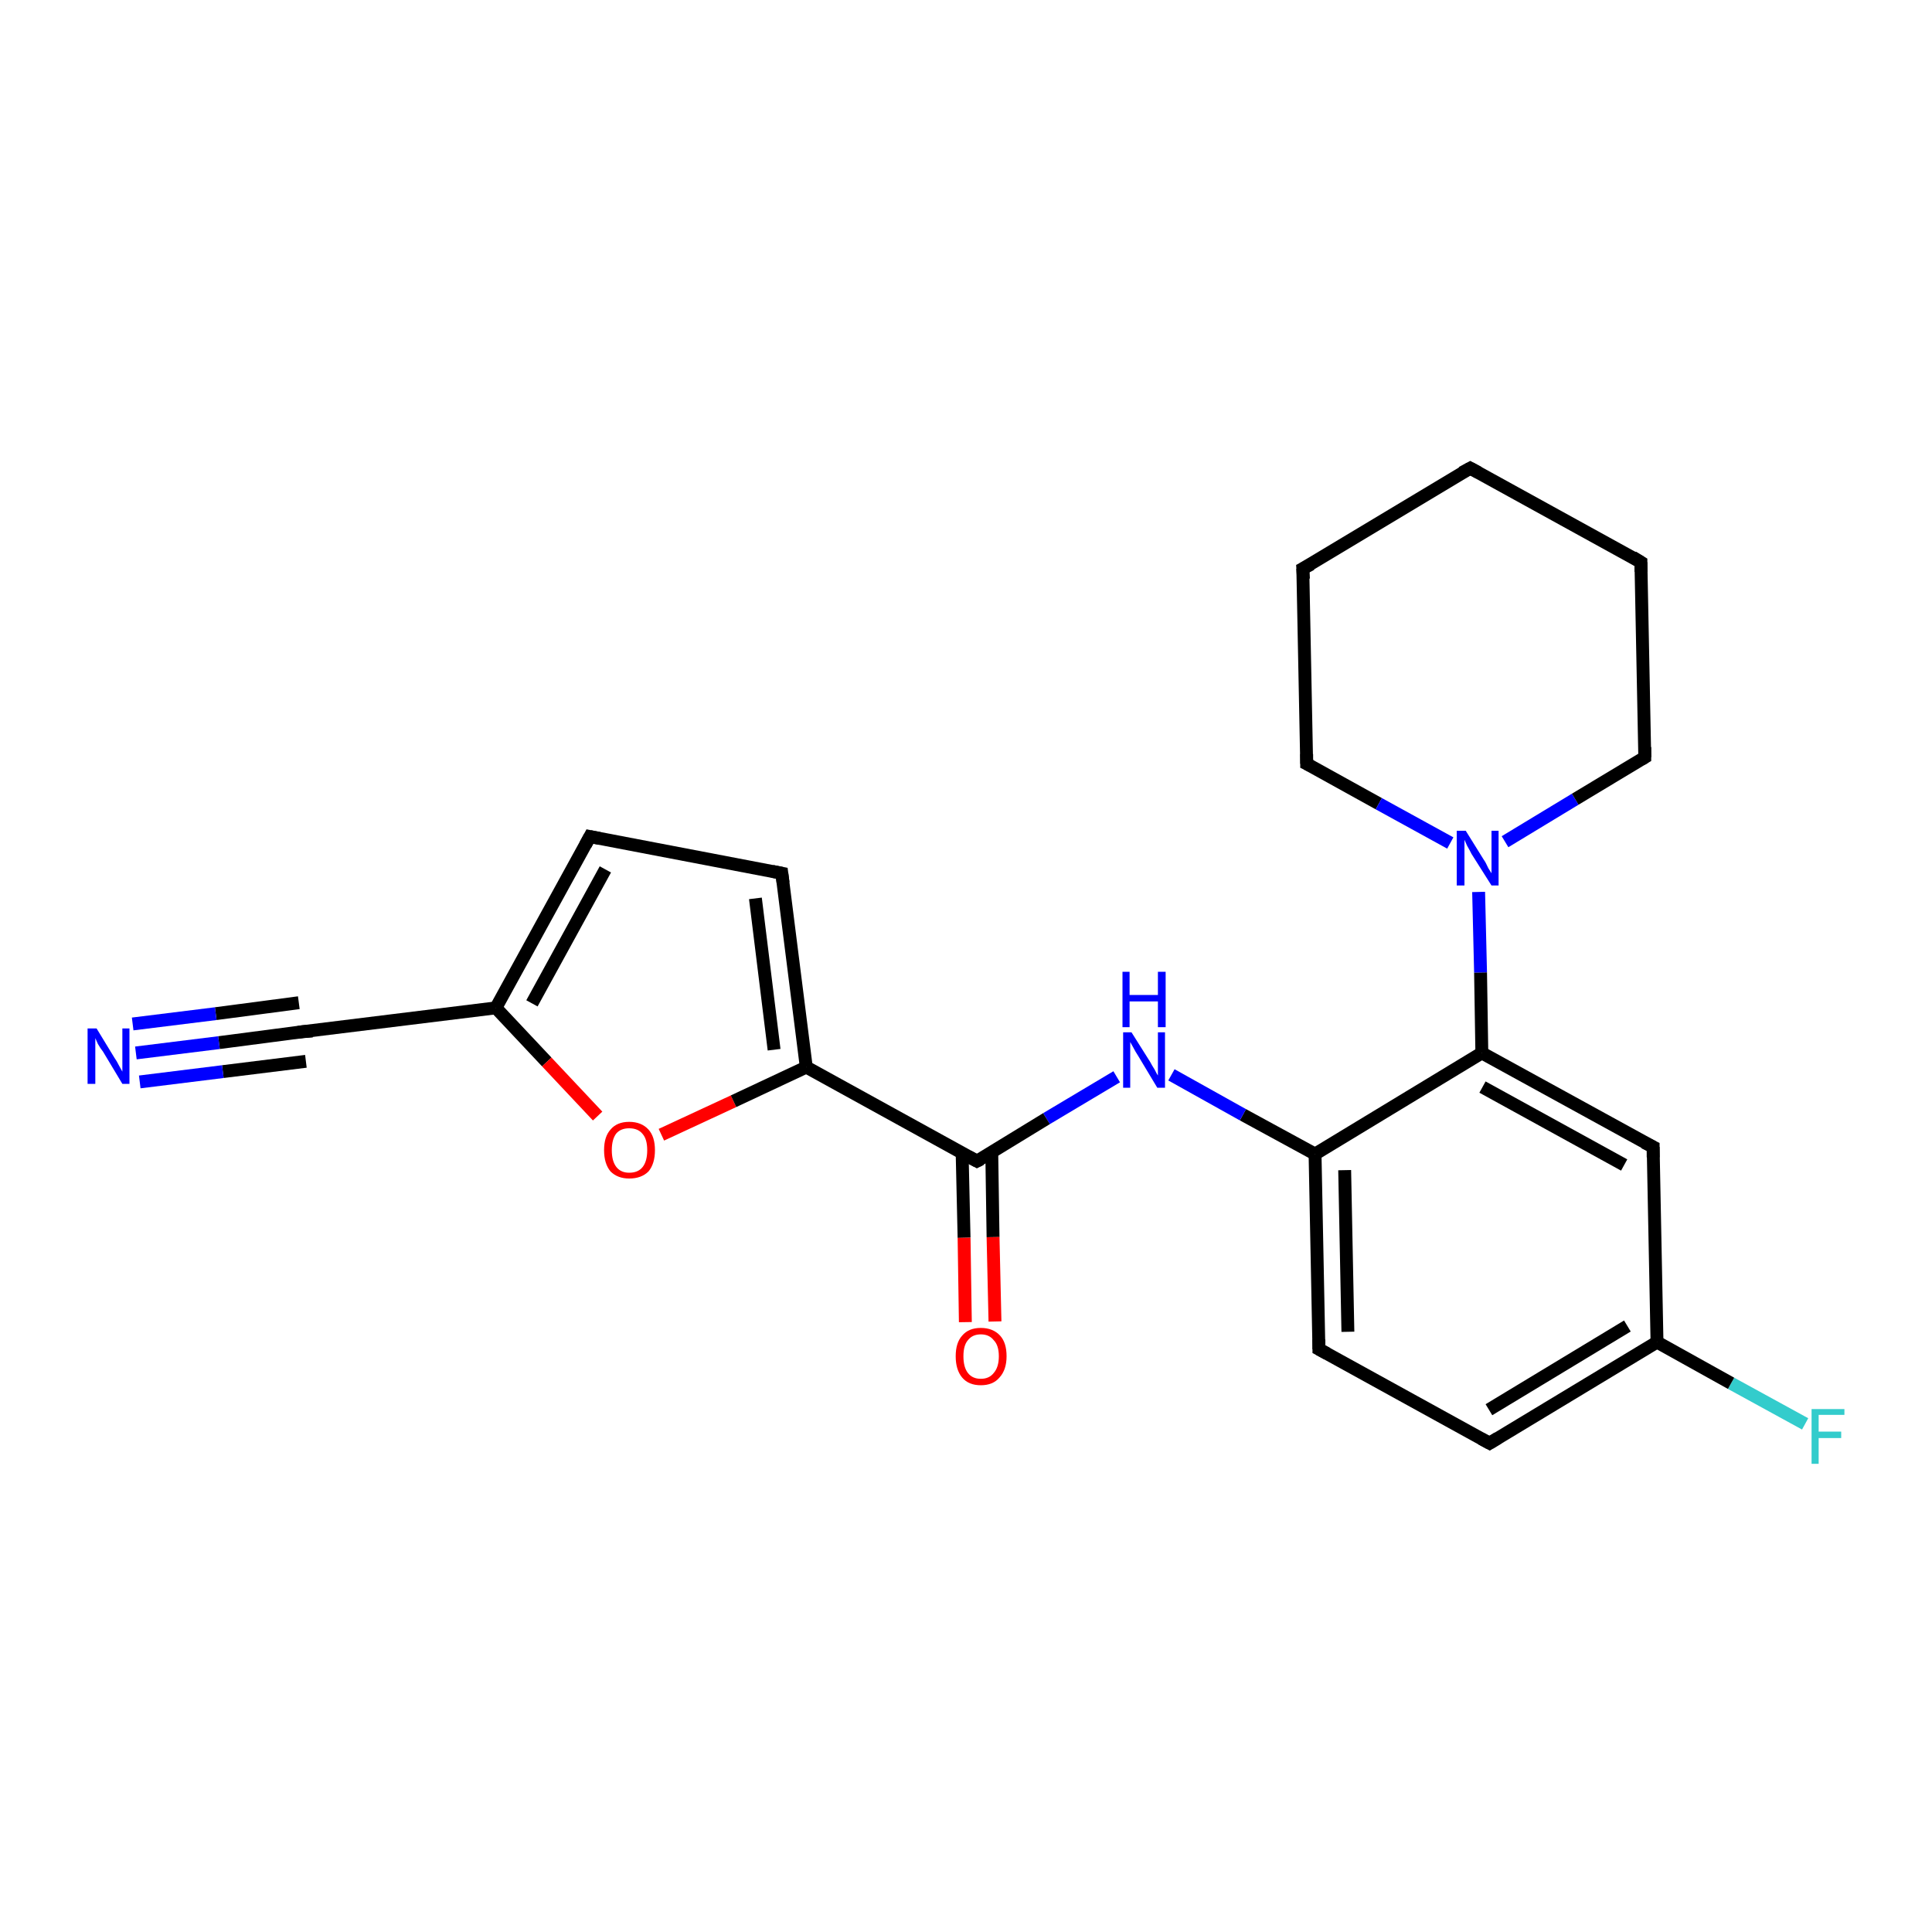 <?xml version='1.0' encoding='iso-8859-1'?>
<svg version='1.1' baseProfile='full'
              xmlns='http://www.w3.org/2000/svg'
                      xmlns:rdkit='http://www.rdkit.org/xml'
                      xmlns:xlink='http://www.w3.org/1999/xlink'
                  xml:space='preserve'
width='300px' height='300px' viewBox='0 0 300 300'>
<!-- END OF HEADER -->
<rect style='opacity:1.0;fill:#FFFFFF;stroke:none' width='300.0' height='300.0' x='0.0' y='0.0'> </rect>
<path class='bond-0 atom-0 atom-1' d='M 280.3,221.1 L 268.8,214.8' style='fill:none;fill-rule:evenodd;stroke:#33CCCC;stroke-width:2.0px;stroke-linecap:butt;stroke-linejoin:miter;stroke-opacity:1' />
<path class='bond-0 atom-0 atom-1' d='M 268.8,214.8 L 257.3,208.4' style='fill:none;fill-rule:evenodd;stroke:#000000;stroke-width:2.0px;stroke-linecap:butt;stroke-linejoin:miter;stroke-opacity:1' />
<path class='bond-1 atom-1 atom-2' d='M 257.3,208.4 L 231.3,224.1' style='fill:none;fill-rule:evenodd;stroke:#000000;stroke-width:2.0px;stroke-linecap:butt;stroke-linejoin:miter;stroke-opacity:1' />
<path class='bond-1 atom-1 atom-2' d='M 252.7,205.9 L 231.2,218.9' style='fill:none;fill-rule:evenodd;stroke:#000000;stroke-width:2.0px;stroke-linecap:butt;stroke-linejoin:miter;stroke-opacity:1' />
<path class='bond-2 atom-2 atom-3' d='M 231.3,224.1 L 204.8,209.5' style='fill:none;fill-rule:evenodd;stroke:#000000;stroke-width:2.0px;stroke-linecap:butt;stroke-linejoin:miter;stroke-opacity:1' />
<path class='bond-3 atom-3 atom-4' d='M 204.8,209.5 L 204.2,179.2' style='fill:none;fill-rule:evenodd;stroke:#000000;stroke-width:2.0px;stroke-linecap:butt;stroke-linejoin:miter;stroke-opacity:1' />
<path class='bond-3 atom-3 atom-4' d='M 209.3,206.8 L 208.8,181.7' style='fill:none;fill-rule:evenodd;stroke:#000000;stroke-width:2.0px;stroke-linecap:butt;stroke-linejoin:miter;stroke-opacity:1' />
<path class='bond-4 atom-4 atom-5' d='M 204.2,179.2 L 193.0,173.1' style='fill:none;fill-rule:evenodd;stroke:#000000;stroke-width:2.0px;stroke-linecap:butt;stroke-linejoin:miter;stroke-opacity:1' />
<path class='bond-4 atom-4 atom-5' d='M 193.0,173.1 L 181.9,166.9' style='fill:none;fill-rule:evenodd;stroke:#0000FF;stroke-width:2.0px;stroke-linecap:butt;stroke-linejoin:miter;stroke-opacity:1' />
<path class='bond-5 atom-5 atom-6' d='M 173.4,167.2 L 162.5,173.7' style='fill:none;fill-rule:evenodd;stroke:#0000FF;stroke-width:2.0px;stroke-linecap:butt;stroke-linejoin:miter;stroke-opacity:1' />
<path class='bond-5 atom-5 atom-6' d='M 162.5,173.7 L 151.7,180.3' style='fill:none;fill-rule:evenodd;stroke:#000000;stroke-width:2.0px;stroke-linecap:butt;stroke-linejoin:miter;stroke-opacity:1' />
<path class='bond-6 atom-6 atom-7' d='M 149.4,179.0 L 149.7,192.2' style='fill:none;fill-rule:evenodd;stroke:#000000;stroke-width:2.0px;stroke-linecap:butt;stroke-linejoin:miter;stroke-opacity:1' />
<path class='bond-6 atom-6 atom-7' d='M 149.7,192.2 L 149.9,205.3' style='fill:none;fill-rule:evenodd;stroke:#FF0000;stroke-width:2.0px;stroke-linecap:butt;stroke-linejoin:miter;stroke-opacity:1' />
<path class='bond-6 atom-6 atom-7' d='M 154.0,178.9 L 154.2,192.1' style='fill:none;fill-rule:evenodd;stroke:#000000;stroke-width:2.0px;stroke-linecap:butt;stroke-linejoin:miter;stroke-opacity:1' />
<path class='bond-6 atom-6 atom-7' d='M 154.2,192.1 L 154.5,205.2' style='fill:none;fill-rule:evenodd;stroke:#FF0000;stroke-width:2.0px;stroke-linecap:butt;stroke-linejoin:miter;stroke-opacity:1' />
<path class='bond-7 atom-6 atom-8' d='M 151.7,180.3 L 125.2,165.7' style='fill:none;fill-rule:evenodd;stroke:#000000;stroke-width:2.0px;stroke-linecap:butt;stroke-linejoin:miter;stroke-opacity:1' />
<path class='bond-8 atom-8 atom-9' d='M 125.2,165.7 L 121.4,135.6' style='fill:none;fill-rule:evenodd;stroke:#000000;stroke-width:2.0px;stroke-linecap:butt;stroke-linejoin:miter;stroke-opacity:1' />
<path class='bond-8 atom-8 atom-9' d='M 120.2,163.0 L 117.3,139.5' style='fill:none;fill-rule:evenodd;stroke:#000000;stroke-width:2.0px;stroke-linecap:butt;stroke-linejoin:miter;stroke-opacity:1' />
<path class='bond-9 atom-9 atom-10' d='M 121.4,135.6 L 91.6,129.9' style='fill:none;fill-rule:evenodd;stroke:#000000;stroke-width:2.0px;stroke-linecap:butt;stroke-linejoin:miter;stroke-opacity:1' />
<path class='bond-10 atom-10 atom-11' d='M 91.6,129.9 L 77.0,156.5' style='fill:none;fill-rule:evenodd;stroke:#000000;stroke-width:2.0px;stroke-linecap:butt;stroke-linejoin:miter;stroke-opacity:1' />
<path class='bond-10 atom-10 atom-11' d='M 94.0,135.0 L 82.6,155.8' style='fill:none;fill-rule:evenodd;stroke:#000000;stroke-width:2.0px;stroke-linecap:butt;stroke-linejoin:miter;stroke-opacity:1' />
<path class='bond-11 atom-11 atom-12' d='M 77.0,156.5 L 84.9,164.9' style='fill:none;fill-rule:evenodd;stroke:#000000;stroke-width:2.0px;stroke-linecap:butt;stroke-linejoin:miter;stroke-opacity:1' />
<path class='bond-11 atom-11 atom-12' d='M 84.9,164.9 L 92.8,173.3' style='fill:none;fill-rule:evenodd;stroke:#FF0000;stroke-width:2.0px;stroke-linecap:butt;stroke-linejoin:miter;stroke-opacity:1' />
<path class='bond-12 atom-11 atom-13' d='M 77.0,156.5 L 47.0,160.2' style='fill:none;fill-rule:evenodd;stroke:#000000;stroke-width:2.0px;stroke-linecap:butt;stroke-linejoin:miter;stroke-opacity:1' />
<path class='bond-13 atom-13 atom-14' d='M 47.0,160.2 L 34.0,161.9' style='fill:none;fill-rule:evenodd;stroke:#000000;stroke-width:2.0px;stroke-linecap:butt;stroke-linejoin:miter;stroke-opacity:1' />
<path class='bond-13 atom-13 atom-14' d='M 34.0,161.9 L 21.1,163.5' style='fill:none;fill-rule:evenodd;stroke:#0000FF;stroke-width:2.0px;stroke-linecap:butt;stroke-linejoin:miter;stroke-opacity:1' />
<path class='bond-13 atom-13 atom-14' d='M 47.5,164.8 L 34.6,166.4' style='fill:none;fill-rule:evenodd;stroke:#000000;stroke-width:2.0px;stroke-linecap:butt;stroke-linejoin:miter;stroke-opacity:1' />
<path class='bond-13 atom-13 atom-14' d='M 34.6,166.4 L 21.7,168.0' style='fill:none;fill-rule:evenodd;stroke:#0000FF;stroke-width:2.0px;stroke-linecap:butt;stroke-linejoin:miter;stroke-opacity:1' />
<path class='bond-13 atom-13 atom-14' d='M 46.4,155.7 L 33.5,157.4' style='fill:none;fill-rule:evenodd;stroke:#000000;stroke-width:2.0px;stroke-linecap:butt;stroke-linejoin:miter;stroke-opacity:1' />
<path class='bond-13 atom-13 atom-14' d='M 33.5,157.4 L 20.6,159.0' style='fill:none;fill-rule:evenodd;stroke:#0000FF;stroke-width:2.0px;stroke-linecap:butt;stroke-linejoin:miter;stroke-opacity:1' />
<path class='bond-14 atom-4 atom-15' d='M 204.2,179.2 L 230.1,163.5' style='fill:none;fill-rule:evenodd;stroke:#000000;stroke-width:2.0px;stroke-linecap:butt;stroke-linejoin:miter;stroke-opacity:1' />
<path class='bond-15 atom-15 atom-16' d='M 230.1,163.5 L 256.7,178.1' style='fill:none;fill-rule:evenodd;stroke:#000000;stroke-width:2.0px;stroke-linecap:butt;stroke-linejoin:miter;stroke-opacity:1' />
<path class='bond-15 atom-15 atom-16' d='M 230.2,168.8 L 252.2,180.9' style='fill:none;fill-rule:evenodd;stroke:#000000;stroke-width:2.0px;stroke-linecap:butt;stroke-linejoin:miter;stroke-opacity:1' />
<path class='bond-16 atom-15 atom-17' d='M 230.1,163.5 L 229.9,151.0' style='fill:none;fill-rule:evenodd;stroke:#000000;stroke-width:2.0px;stroke-linecap:butt;stroke-linejoin:miter;stroke-opacity:1' />
<path class='bond-16 atom-15 atom-17' d='M 229.9,151.0 L 229.6,138.5' style='fill:none;fill-rule:evenodd;stroke:#0000FF;stroke-width:2.0px;stroke-linecap:butt;stroke-linejoin:miter;stroke-opacity:1' />
<path class='bond-17 atom-17 atom-18' d='M 233.7,130.7 L 244.6,124.1' style='fill:none;fill-rule:evenodd;stroke:#0000FF;stroke-width:2.0px;stroke-linecap:butt;stroke-linejoin:miter;stroke-opacity:1' />
<path class='bond-17 atom-17 atom-18' d='M 244.6,124.1 L 255.4,117.6' style='fill:none;fill-rule:evenodd;stroke:#000000;stroke-width:2.0px;stroke-linecap:butt;stroke-linejoin:miter;stroke-opacity:1' />
<path class='bond-18 atom-18 atom-19' d='M 255.4,117.6 L 254.8,87.3' style='fill:none;fill-rule:evenodd;stroke:#000000;stroke-width:2.0px;stroke-linecap:butt;stroke-linejoin:miter;stroke-opacity:1' />
<path class='bond-19 atom-19 atom-20' d='M 254.8,87.3 L 228.3,72.7' style='fill:none;fill-rule:evenodd;stroke:#000000;stroke-width:2.0px;stroke-linecap:butt;stroke-linejoin:miter;stroke-opacity:1' />
<path class='bond-20 atom-20 atom-21' d='M 228.3,72.7 L 202.3,88.3' style='fill:none;fill-rule:evenodd;stroke:#000000;stroke-width:2.0px;stroke-linecap:butt;stroke-linejoin:miter;stroke-opacity:1' />
<path class='bond-21 atom-21 atom-22' d='M 202.3,88.3 L 202.9,118.6' style='fill:none;fill-rule:evenodd;stroke:#000000;stroke-width:2.0px;stroke-linecap:butt;stroke-linejoin:miter;stroke-opacity:1' />
<path class='bond-22 atom-16 atom-1' d='M 256.7,178.1 L 257.3,208.4' style='fill:none;fill-rule:evenodd;stroke:#000000;stroke-width:2.0px;stroke-linecap:butt;stroke-linejoin:miter;stroke-opacity:1' />
<path class='bond-23 atom-22 atom-17' d='M 202.9,118.6 L 214.1,124.8' style='fill:none;fill-rule:evenodd;stroke:#000000;stroke-width:2.0px;stroke-linecap:butt;stroke-linejoin:miter;stroke-opacity:1' />
<path class='bond-23 atom-22 atom-17' d='M 214.1,124.8 L 225.2,130.9' style='fill:none;fill-rule:evenodd;stroke:#0000FF;stroke-width:2.0px;stroke-linecap:butt;stroke-linejoin:miter;stroke-opacity:1' />
<path class='bond-24 atom-12 atom-8' d='M 102.7,176.2 L 113.9,171.0' style='fill:none;fill-rule:evenodd;stroke:#FF0000;stroke-width:2.0px;stroke-linecap:butt;stroke-linejoin:miter;stroke-opacity:1' />
<path class='bond-24 atom-12 atom-8' d='M 113.9,171.0 L 125.2,165.7' style='fill:none;fill-rule:evenodd;stroke:#000000;stroke-width:2.0px;stroke-linecap:butt;stroke-linejoin:miter;stroke-opacity:1' />
<path d='M 232.6,223.3 L 231.3,224.1 L 230.0,223.4' style='fill:none;stroke:#000000;stroke-width:2.0px;stroke-linecap:butt;stroke-linejoin:miter;stroke-opacity:1;' />
<path d='M 206.1,210.2 L 204.8,209.5 L 204.8,208.0' style='fill:none;stroke:#000000;stroke-width:2.0px;stroke-linecap:butt;stroke-linejoin:miter;stroke-opacity:1;' />
<path d='M 152.3,180.0 L 151.7,180.3 L 150.4,179.6' style='fill:none;stroke:#000000;stroke-width:2.0px;stroke-linecap:butt;stroke-linejoin:miter;stroke-opacity:1;' />
<path d='M 121.6,137.1 L 121.4,135.6 L 119.9,135.3' style='fill:none;stroke:#000000;stroke-width:2.0px;stroke-linecap:butt;stroke-linejoin:miter;stroke-opacity:1;' />
<path d='M 93.1,130.2 L 91.6,129.9 L 90.9,131.2' style='fill:none;stroke:#000000;stroke-width:2.0px;stroke-linecap:butt;stroke-linejoin:miter;stroke-opacity:1;' />
<path d='M 48.5,160.1 L 47.0,160.2 L 46.3,160.3' style='fill:none;stroke:#000000;stroke-width:2.0px;stroke-linecap:butt;stroke-linejoin:miter;stroke-opacity:1;' />
<path d='M 255.3,177.4 L 256.7,178.1 L 256.7,179.7' style='fill:none;stroke:#000000;stroke-width:2.0px;stroke-linecap:butt;stroke-linejoin:miter;stroke-opacity:1;' />
<path d='M 254.9,117.9 L 255.4,117.6 L 255.4,116.0' style='fill:none;stroke:#000000;stroke-width:2.0px;stroke-linecap:butt;stroke-linejoin:miter;stroke-opacity:1;' />
<path d='M 254.8,88.8 L 254.8,87.3 L 253.5,86.5' style='fill:none;stroke:#000000;stroke-width:2.0px;stroke-linecap:butt;stroke-linejoin:miter;stroke-opacity:1;' />
<path d='M 229.6,73.4 L 228.3,72.7 L 227.0,73.4' style='fill:none;stroke:#000000;stroke-width:2.0px;stroke-linecap:butt;stroke-linejoin:miter;stroke-opacity:1;' />
<path d='M 203.6,87.6 L 202.3,88.3 L 202.4,89.9' style='fill:none;stroke:#000000;stroke-width:2.0px;stroke-linecap:butt;stroke-linejoin:miter;stroke-opacity:1;' />
<path d='M 202.9,117.1 L 202.9,118.6 L 203.5,118.9' style='fill:none;stroke:#000000;stroke-width:2.0px;stroke-linecap:butt;stroke-linejoin:miter;stroke-opacity:1;' />
<path class='atom-0' d='M 281.3 218.8
L 286.4 218.8
L 286.4 219.7
L 282.4 219.7
L 282.4 222.3
L 285.9 222.3
L 285.9 223.3
L 282.4 223.3
L 282.4 227.3
L 281.3 227.3
L 281.3 218.8
' fill='#33CCCC'/>
<path class='atom-5' d='M 175.7 160.3
L 178.6 164.9
Q 178.8 165.3, 179.3 166.1
Q 179.7 166.9, 179.8 167.0
L 179.8 160.3
L 180.9 160.3
L 180.9 168.9
L 179.7 168.9
L 176.7 163.9
Q 176.3 163.3, 176.0 162.7
Q 175.6 162.0, 175.5 161.8
L 175.5 168.9
L 174.4 168.9
L 174.4 160.3
L 175.7 160.3
' fill='#0000FF'/>
<path class='atom-5' d='M 174.3 150.9
L 175.4 150.9
L 175.4 154.5
L 179.8 154.5
L 179.8 150.9
L 181.0 150.9
L 181.0 159.5
L 179.8 159.5
L 179.8 155.5
L 175.4 155.5
L 175.4 159.5
L 174.3 159.5
L 174.3 150.9
' fill='#0000FF'/>
<path class='atom-7' d='M 148.4 210.6
Q 148.4 208.5, 149.4 207.4
Q 150.4 206.2, 152.3 206.2
Q 154.2 206.2, 155.3 207.4
Q 156.3 208.5, 156.3 210.6
Q 156.3 212.7, 155.2 213.9
Q 154.2 215.1, 152.3 215.1
Q 150.4 215.1, 149.4 213.9
Q 148.4 212.7, 148.4 210.6
M 152.3 214.1
Q 153.6 214.1, 154.3 213.2
Q 155.1 212.3, 155.1 210.6
Q 155.1 208.9, 154.3 208.1
Q 153.6 207.2, 152.3 207.2
Q 151.0 207.2, 150.3 208.1
Q 149.6 208.9, 149.6 210.6
Q 149.6 212.3, 150.3 213.2
Q 151.0 214.1, 152.3 214.1
' fill='#FF0000'/>
<path class='atom-12' d='M 93.8 178.6
Q 93.8 176.5, 94.8 175.4
Q 95.8 174.2, 97.7 174.2
Q 99.6 174.2, 100.7 175.4
Q 101.7 176.5, 101.7 178.6
Q 101.7 180.7, 100.7 181.9
Q 99.6 183.0, 97.7 183.0
Q 95.9 183.0, 94.8 181.9
Q 93.8 180.7, 93.8 178.6
M 97.7 182.1
Q 99.1 182.1, 99.8 181.2
Q 100.5 180.3, 100.5 178.6
Q 100.5 176.9, 99.8 176.1
Q 99.1 175.2, 97.7 175.2
Q 96.4 175.2, 95.7 176.0
Q 95.0 176.9, 95.0 178.6
Q 95.0 180.3, 95.7 181.2
Q 96.4 182.1, 97.7 182.1
' fill='#FF0000'/>
<path class='atom-14' d='M 15.0 159.7
L 17.8 164.3
Q 18.1 164.7, 18.5 165.5
Q 19.0 166.4, 19.0 166.4
L 19.0 159.7
L 20.1 159.7
L 20.1 168.3
L 19.0 168.3
L 16.0 163.3
Q 15.6 162.8, 15.2 162.1
Q 14.9 161.4, 14.8 161.2
L 14.8 168.3
L 13.6 168.3
L 13.6 159.7
L 15.0 159.7
' fill='#0000FF'/>
<path class='atom-17' d='M 227.6 129.0
L 230.4 133.5
Q 230.7 133.9, 231.1 134.8
Q 231.6 135.6, 231.6 135.6
L 231.6 129.0
L 232.7 129.0
L 232.7 137.5
L 231.6 137.5
L 228.5 132.6
Q 228.2 132.0, 227.8 131.3
Q 227.5 130.6, 227.4 130.4
L 227.4 137.5
L 226.2 137.5
L 226.2 129.0
L 227.6 129.0
' fill='#0000FF'/>
</svg>
